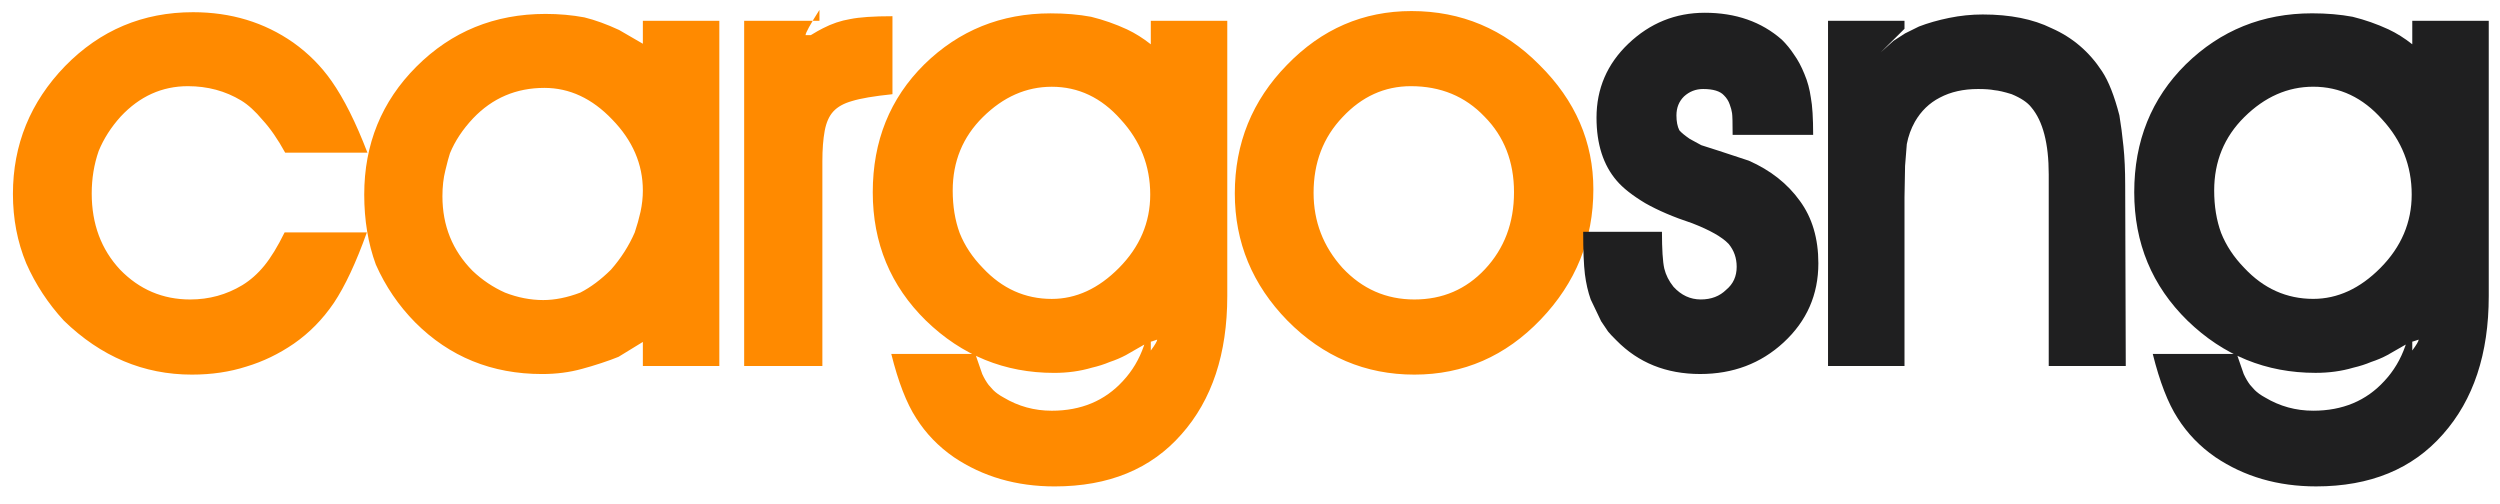 <?xml version="1.0" encoding="UTF-8"?> <svg xmlns="http://www.w3.org/2000/svg" width="134" height="27" viewBox="0 0 134 27" fill="none"><g clip-path="url(#clip0_257_351)"><path d="M19.695 8.184H15.286C14.893 7.467 14.489 6.883 14.075 6.432C13.682 5.961 13.299 5.613 12.927 5.387C12.078 4.875 11.126 4.619 10.07 4.619C8.683 4.619 7.483 5.162 6.468 6.248C5.951 6.822 5.558 7.436 5.289 8.092C5.04 8.809 4.916 9.567 4.916 10.367C4.916 12.006 5.423 13.368 6.437 14.454C7.472 15.52 8.725 16.052 10.194 16.052C11.209 16.052 12.14 15.796 12.989 15.284C13.423 15.018 13.817 14.669 14.168 14.239C14.52 13.809 14.883 13.215 15.255 12.457H19.664C19.085 14.075 18.495 15.335 17.894 16.237C17.294 17.118 16.58 17.845 15.752 18.419C14.945 18.972 14.096 19.382 13.206 19.648C12.316 19.935 11.343 20.079 10.287 20.079C7.7 20.079 5.413 19.116 3.426 17.19C2.577 16.268 1.904 15.243 1.407 14.116C0.931 12.969 0.693 11.729 0.693 10.397C0.693 7.754 1.625 5.469 3.488 3.543C5.371 1.617 7.659 0.654 10.35 0.654C12.378 0.654 14.168 1.197 15.721 2.283C16.528 2.857 17.211 3.543 17.77 4.342C18.433 5.285 19.074 6.566 19.695 8.184ZM38.556 19.618H34.457V18.327L33.153 19.126C32.905 19.229 32.594 19.341 32.222 19.464C31.849 19.587 31.508 19.689 31.197 19.771C30.535 19.956 29.821 20.048 29.055 20.048C26.364 20.048 24.097 19.126 22.255 17.282C21.365 16.38 20.661 15.346 20.144 14.178C19.73 13.051 19.523 11.801 19.523 10.428C19.523 7.723 20.454 5.439 22.317 3.574C24.201 1.689 26.509 0.746 29.241 0.746C29.965 0.746 30.659 0.808 31.321 0.931C31.901 1.074 32.522 1.3 33.184 1.607L34.457 2.345V1.115H38.556V19.618ZM34.457 10.213C34.457 8.799 33.909 7.529 32.812 6.402C31.735 5.275 30.524 4.711 29.179 4.711C27.668 4.711 26.395 5.254 25.36 6.34C24.801 6.934 24.387 7.559 24.118 8.215C24.056 8.399 23.973 8.707 23.87 9.137C23.766 9.547 23.714 10.008 23.714 10.52C23.714 12.098 24.253 13.43 25.329 14.516C25.846 15.008 26.426 15.397 27.068 15.684C27.751 15.95 28.434 16.083 29.117 16.083C29.738 16.083 30.4 15.95 31.104 15.684C31.663 15.397 32.211 14.987 32.749 14.454C33.288 13.84 33.712 13.174 34.023 12.457C34.147 12.088 34.25 11.719 34.333 11.35C34.416 10.961 34.457 10.582 34.457 10.213ZM47.836 5.049C46.842 5.152 46.118 5.275 45.662 5.418C45.227 5.541 44.896 5.725 44.669 5.971C44.441 6.217 44.286 6.566 44.203 7.016C44.12 7.467 44.079 8.01 44.079 8.645V19.618H39.887V1.115H43.923V0.531C43.427 1.31 43.178 1.761 43.178 1.884C43.261 1.884 43.354 1.884 43.458 1.884C43.727 1.72 43.944 1.597 44.11 1.515C44.586 1.269 45.072 1.105 45.569 1.023C46.066 0.921 46.821 0.869 47.836 0.869V5.049ZM65.782 15.868C65.782 18.962 64.964 21.431 63.329 23.275C61.694 25.14 59.427 26.072 56.529 26.072C54.48 26.072 52.679 25.55 51.127 24.505C50.299 23.931 49.626 23.234 49.109 22.415C48.591 21.616 48.146 20.468 47.773 18.972H52.276C52.441 19.464 52.565 19.823 52.648 20.048C52.752 20.273 52.865 20.468 52.99 20.632C53.135 20.796 53.217 20.888 53.238 20.909C53.383 21.052 53.569 21.185 53.797 21.308C54.584 21.779 55.443 22.015 56.374 22.015C57.947 22.015 59.22 21.482 60.193 20.417C61.187 19.351 61.683 17.917 61.683 16.114V18.788C61.911 18.481 62.025 18.286 62.025 18.204C61.859 18.265 61.694 18.317 61.528 18.358C61.135 18.583 60.742 18.808 60.348 19.034C60.079 19.177 59.789 19.3 59.479 19.403C59.189 19.526 58.868 19.628 58.516 19.71C57.895 19.894 57.223 19.987 56.498 19.987C53.849 19.987 51.562 19.054 49.636 17.19C47.732 15.325 46.78 13.03 46.78 10.305C46.78 7.559 47.701 5.275 49.543 3.451C51.406 1.627 53.662 0.716 56.312 0.716C57.099 0.716 57.823 0.777 58.485 0.9C59.148 1.064 59.789 1.289 60.41 1.576C60.845 1.781 61.269 2.048 61.683 2.375V1.115H65.782V15.868ZM61.652 10.428C61.652 8.891 61.124 7.549 60.069 6.402C59.034 5.234 57.802 4.65 56.374 4.65C55.008 4.65 53.776 5.193 52.679 6.279C51.603 7.344 51.065 8.656 51.065 10.213C51.065 11.053 51.189 11.811 51.437 12.487C51.706 13.163 52.12 13.788 52.679 14.362C53.714 15.469 54.946 16.022 56.374 16.022C57.678 16.022 58.879 15.469 59.976 14.362C61.093 13.235 61.652 11.924 61.652 10.428ZM85.404 10.151C85.404 12.836 84.463 15.161 82.579 17.128C80.695 19.095 78.439 20.079 75.811 20.079C73.182 20.079 70.915 19.116 69.011 17.19C67.127 15.264 66.186 12.989 66.186 10.367C66.186 7.682 67.117 5.387 68.98 3.482C70.843 1.556 73.068 0.593 75.655 0.593C78.326 0.593 80.613 1.556 82.517 3.482C84.442 5.387 85.404 7.611 85.404 10.151ZM81.151 10.305C81.151 8.666 80.623 7.313 79.567 6.248C78.532 5.162 77.218 4.619 75.624 4.619C74.217 4.619 72.995 5.172 71.96 6.279C70.925 7.365 70.408 8.717 70.408 10.336C70.408 11.873 70.925 13.215 71.96 14.362C73.016 15.489 74.299 16.052 75.811 16.052C77.322 16.052 78.584 15.509 79.599 14.424C80.633 13.317 81.151 11.944 81.151 10.305Z" fill="#FF8A00"></path><path d="M97.464 14.115C97.464 15.795 96.843 17.209 95.601 18.356C94.381 19.483 92.89 20.047 91.13 20.047C89.309 20.047 87.808 19.442 86.628 18.233C86.421 18.029 86.277 17.875 86.194 17.772C86.028 17.526 85.904 17.342 85.821 17.219L85.262 16.051C85.117 15.641 85.014 15.191 84.951 14.699C84.889 14.187 84.858 13.428 84.858 12.424H89.081C89.081 13.367 89.123 14.023 89.205 14.392C89.289 14.74 89.454 15.068 89.702 15.375C90.116 15.826 90.602 16.051 91.161 16.051C91.72 16.051 92.176 15.877 92.527 15.529C92.9 15.221 93.086 14.812 93.086 14.299C93.086 13.828 92.942 13.418 92.652 13.07C92.3 12.701 91.648 12.332 90.696 11.963C89.702 11.636 88.864 11.277 88.181 10.888C87.498 10.478 86.991 10.078 86.659 9.689C85.935 8.849 85.573 7.722 85.573 6.308C85.573 4.751 86.142 3.429 87.28 2.343C88.44 1.237 89.806 0.684 91.379 0.684C93.035 0.684 94.412 1.165 95.508 2.128C95.757 2.374 95.974 2.64 96.16 2.927C96.368 3.214 96.554 3.562 96.719 3.972C96.885 4.362 96.999 4.782 97.061 5.232C97.144 5.663 97.185 6.329 97.185 7.23H92.869C92.869 6.574 92.859 6.185 92.838 6.062C92.817 5.919 92.776 5.765 92.714 5.601C92.652 5.417 92.549 5.253 92.403 5.109C92.197 4.884 91.824 4.771 91.285 4.771C90.892 4.771 90.551 4.905 90.261 5.171C89.992 5.437 89.857 5.775 89.857 6.185C89.857 6.513 89.909 6.779 90.013 6.984C90.116 7.107 90.303 7.261 90.571 7.445L91.192 7.783L92.155 8.091L93.738 8.613C94.898 9.125 95.809 9.843 96.471 10.765C97.133 11.666 97.464 12.783 97.464 14.115ZM113.941 19.616H109.812V9.351C109.812 7.691 109.501 6.493 108.88 5.755C108.674 5.489 108.321 5.253 107.825 5.048C107.432 4.925 107.121 4.853 106.893 4.833C106.687 4.792 106.396 4.771 106.024 4.771C105.237 4.771 104.554 4.925 103.975 5.232C103.416 5.519 102.97 5.95 102.64 6.523C102.433 6.892 102.287 7.292 102.205 7.722L102.112 8.89L102.081 10.58V19.616H97.982V1.114H102.081V1.544C101.646 1.974 101.222 2.395 100.808 2.804L101.491 2.19L102.112 1.79L102.857 1.421C103.333 1.237 103.871 1.083 104.471 0.96C105.072 0.837 105.672 0.776 106.272 0.776C107.742 0.776 108.974 1.022 109.967 1.513C111.085 2.005 111.985 2.774 112.668 3.819C113.02 4.351 113.331 5.14 113.6 6.185C113.682 6.677 113.755 7.23 113.817 7.845C113.879 8.439 113.91 9.136 113.91 9.935L113.941 19.616ZM133.397 15.867C133.397 18.961 132.58 21.43 130.944 23.274C129.309 25.139 127.042 26.071 124.144 26.071C122.095 26.071 120.294 25.548 118.742 24.503C117.914 23.93 117.241 23.233 116.723 22.413C116.206 21.614 115.761 20.467 115.388 18.971H119.89C120.056 19.463 120.18 19.821 120.263 20.047C120.367 20.272 120.48 20.467 120.605 20.631C120.75 20.795 120.833 20.887 120.853 20.907C120.998 21.051 121.185 21.184 121.412 21.307C122.199 21.778 123.057 22.014 123.989 22.014C125.563 22.014 126.836 21.481 127.808 20.416C128.801 19.35 129.298 17.916 129.298 16.113V18.787C129.526 18.479 129.64 18.285 129.64 18.203C129.475 18.264 129.309 18.315 129.143 18.356C128.75 18.582 128.357 18.807 127.963 19.032C127.694 19.176 127.404 19.299 127.094 19.401C126.804 19.524 126.483 19.627 126.131 19.709C125.51 19.893 124.838 19.985 124.113 19.985C121.464 19.985 119.176 19.053 117.251 17.188C115.347 15.324 114.395 13.029 114.395 10.304C114.395 7.558 115.316 5.273 117.158 3.45C119.021 1.626 121.278 0.714 123.927 0.714C124.714 0.714 125.438 0.776 126.1 0.899C126.763 1.063 127.404 1.288 128.025 1.575C128.46 1.78 128.885 2.046 129.298 2.374V1.114H133.397V15.867ZM129.267 10.427C129.267 8.89 128.739 7.548 127.684 6.4C126.649 5.232 125.417 4.648 123.989 4.648C122.623 4.648 121.391 5.191 120.294 6.277C119.218 7.343 118.68 8.654 118.68 10.211C118.68 11.052 118.804 11.81 119.052 12.486C119.322 13.162 119.735 13.787 120.294 14.361C121.329 15.467 122.561 16.02 123.989 16.02C125.293 16.02 126.494 15.467 127.591 14.361C128.708 13.234 129.267 11.922 129.267 10.427Z" fill="#1F1F20"></path></g><defs><clipPath id="clip0_257_351"><rect width="134" height="26.691" fill="white"></rect></clipPath></defs></svg> 